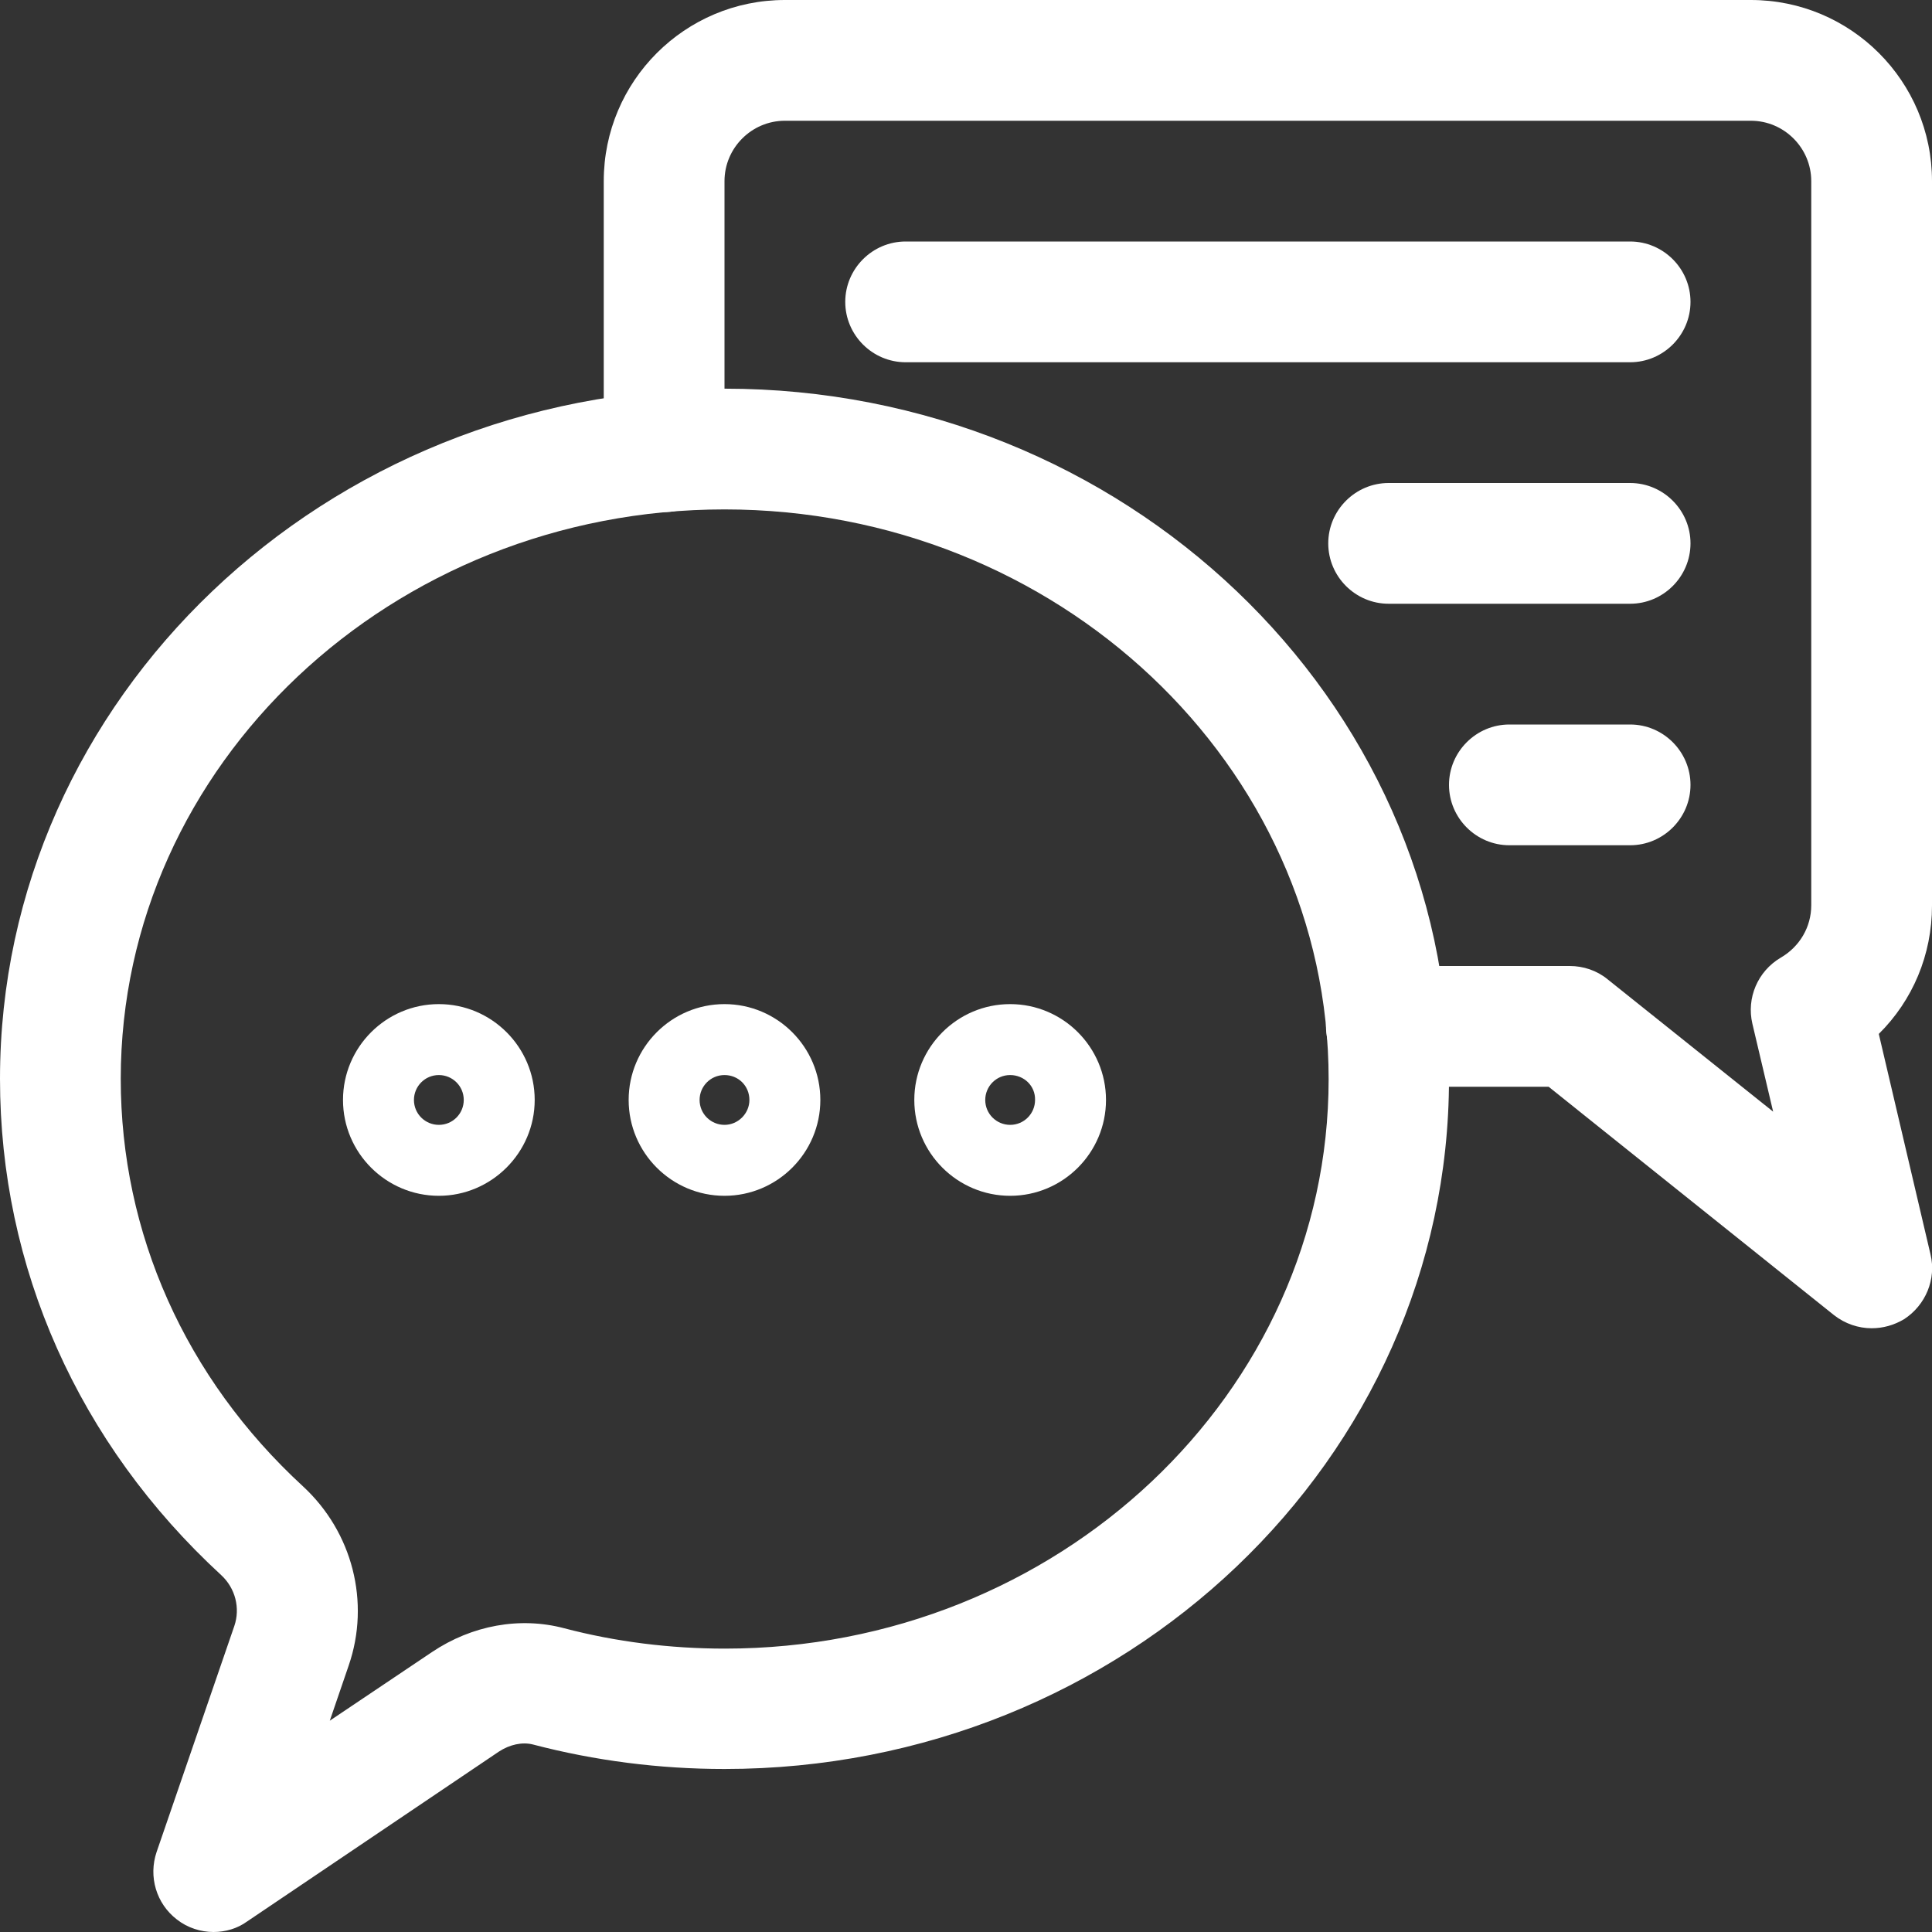 <?xml version="1.0" encoding="utf-8"?>
<!-- Generator: Adobe Illustrator 26.0.1, SVG Export Plug-In . SVG Version: 6.00 Build 0)  -->
<svg version="1.1" id="bubble_chat" xmlns="http://www.w3.org/2000/svg" xmlns:xlink="http://www.w3.org/1999/xlink" x="0px"
	 y="0px" viewBox="0 0 512 512" style="enable-background:new 0 0 512 512;" xml:space="preserve">
<rect x="0" y="0" width="512" height="512" fill="#333333" stroke="none"/>
<style type="text/css">
	.st0{fill:#FFFFFF;}
</style>
<path class="st0" d="M116.3,316.9c-14,0-25.4-11.4-25.4-25.4s11.4-25.4,25.4-25.4s25.4,11.4,25.4,25.4S130.2,316.9,116.3,316.9z
	 M116.3,284.9c-3.7,0-6.6,3-6.6,6.6c0,3.7,3,6.6,6.6,6.6c3.7,0,6.6-3,6.6-6.6C122.9,287.8,119.9,284.9,116.3,284.9z"/>
<path class="st0" d="M192,316.9c-14,0-25.4-11.4-25.4-25.4s11.4-25.4,25.4-25.4s25.4,11.4,25.4,25.4S206,316.9,192,316.9z
	 M192,284.9c-3.7,0-6.6,3-6.6,6.6c0,3.7,3,6.6,6.6,6.6s6.6-3,6.6-6.6C198.6,287.8,195.7,284.9,192,284.9z"/>
<path class="st0" d="M267.7,316.9c-14,0-25.4-11.4-25.4-25.4s11.4-25.4,25.4-25.4s25.4,11.4,25.4,25.4S281.7,316.9,267.7,316.9z
	 M267.7,284.9c-3.7,0-6.6,3-6.6,6.6c0,3.7,3,6.6,6.6,6.6c3.7,0,6.6-3,6.6-6.6C274.4,287.8,271.4,284.9,267.7,284.9z"/>
<path class="st0" d="M56.6,512c-3.4,0-6.9-1.1-9.7-3.3c-5.5-4.2-7.6-11.4-5.4-17.9l20.6-59.9c1.6-4.7,0.3-10-3.5-13.5
	C20.8,382.6,0,335.9,0,285.9C0,185.1,86.1,103,192,103s192,82.1,192,182.9s-86.1,182.9-192,182.9c-17.3,0-34.4-2.2-50.8-6.5
	c-2.8-0.7-6.1,0-9,1.9l-66.7,45C62.9,511.1,59.7,512,56.6,512L56.6,512z M192,135c-88.2,0-160,67.7-160,150.9
	c0,40.9,17.1,79.3,48.3,108c13.1,12.1,17.9,30.7,12.1,47.5l-5,14.6l27.1-18.2c10.6-7.1,23.3-9.4,35-6.3c13.7,3.6,28.1,5.4,42.6,5.4
	c88.2,0,160-67.7,160-150.9S280.2,135,192,135L192,135z"/>
<path class="st0" d="M496,352c-3.5,0-7.1-1.2-10-3.5L410.4,288h-43c-8.8,0-16-7.2-16-16s7.2-16,16-16H416c3.6,0,7.2,1.2,10,3.5
	l43.9,35.1l-5.5-23.3c-1.6-6.8,1.4-13.9,7.5-17.5c5-2.9,8.1-8.1,8.1-13.9V48c0-8.8-7.2-16-16-16H208c-8.8,0-16,7.2-16,16v71.7
	c0,8.8-7.2,16-16,16s-16-7.2-16-16V48c0-26.5,21.5-48,48-48h256c26.5,0,48,21.5,48,48v192c0,13-5.1,25.1-14.1,34l13.7,58.4
	c1.6,6.6-1.3,13.5-7,17.2C501.9,351.2,499,352,496,352L496,352z"/>
<path class="st0" d="M432,96H240c-8.8,0-16-7.2-16-16s7.2-16,16-16h192c8.8,0,16,7.2,16,16S440.8,96,432,96z"/>
<path class="st0" d="M432,160h-64c-8.8,0-16-7.2-16-16s7.2-16,16-16h64c8.8,0,16,7.2,16,16S440.8,160,432,160z"/>
<path class="st0" d="M432,224h-32c-8.8,0-16-7.2-16-16s7.2-16,16-16h32c8.8,0,16,7.2,16,16S440.8,224,432,224z"/>
</svg>
